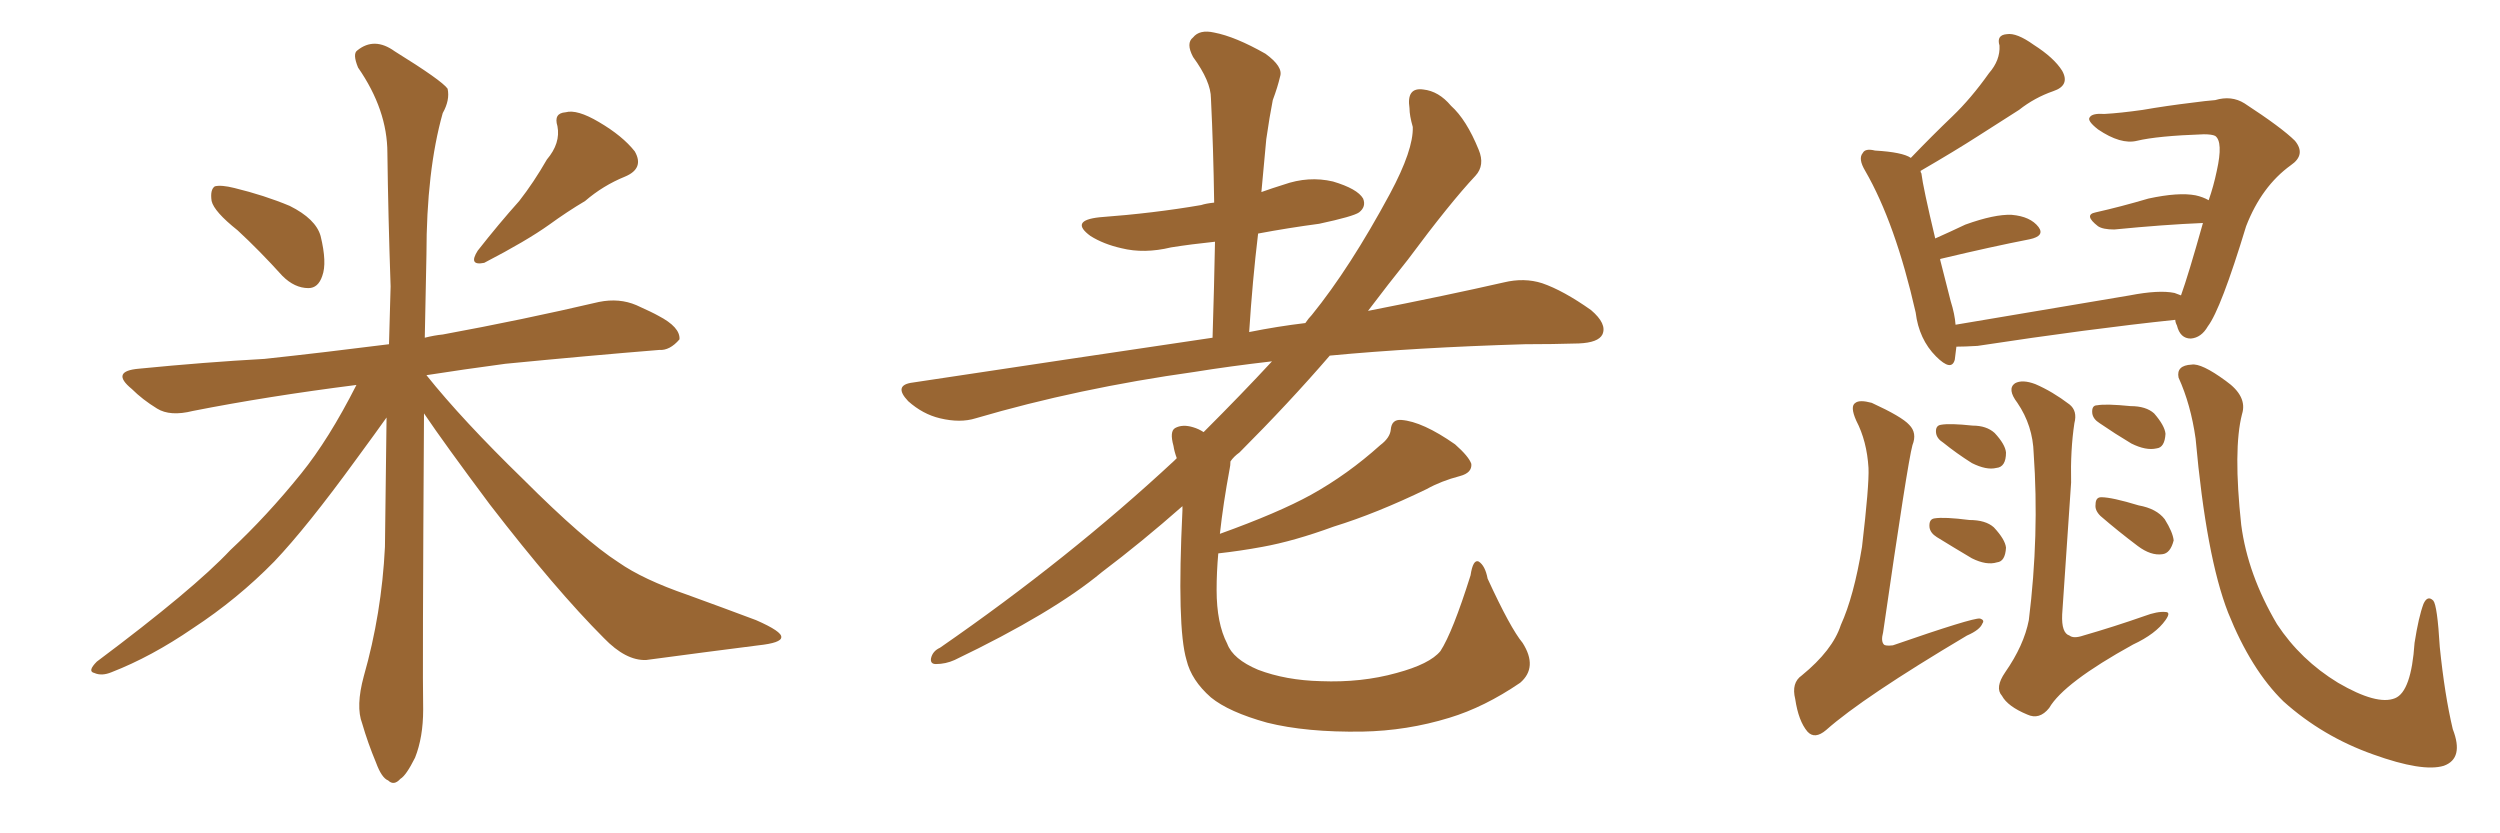 <svg xmlns="http://www.w3.org/2000/svg" xmlns:xlink="http://www.w3.org/1999/xlink" width="450" height="150"><path fill="#996633" padding="10" d="M42.77 41.46L42.77 41.46Q38.53 38.09 38.09 36.18L38.09 36.18Q37.79 34.13 38.67 33.54L38.67 33.54Q39.84 33.25 42.19 33.84L42.19 33.84Q47.61 35.16 52.15 37.06L52.15 37.06Q56.84 39.40 57.71 42.48L57.71 42.48Q58.89 47.31 58.01 49.66L58.01 49.66Q57.28 51.86 55.52 51.86L55.52 51.86Q53.03 51.86 50.83 49.66L50.83 49.66Q46.73 45.12 42.77 41.46ZM98.44 28.71L98.44 28.71Q100.93 25.78 100.34 22.71L100.34 22.71Q99.61 20.36 101.81 20.21L101.81 20.21Q103.86 19.63 107.81 21.97L107.81 21.97Q112.06 24.46 114.26 27.25L114.26 27.25Q116.02 30.32 112.50 31.79L112.50 31.79Q108.54 33.40 105.32 36.18L105.32 36.18Q102.10 38.09 98.88 40.43L98.88 40.43Q94.78 43.36 87.16 47.31L87.16 47.31Q84.23 47.90 85.99 45.12L85.99 45.12Q89.79 40.28 93.46 36.18L93.46 36.18Q96.09 32.81 98.44 28.71ZM64.16 69.29L64.16 69.29L64.16 69.29Q48.05 71.34 34.72 73.97L34.72 73.97Q30.62 75 28.27 73.54L28.27 73.54Q25.63 71.92 23.73 70.02L23.73 70.02Q19.78 66.80 25.05 66.36L25.05 66.36Q36.91 65.19 47.61 64.60L47.61 64.60Q58.45 63.43 70.02 61.96L70.02 61.96Q70.17 56.54 70.31 51.56L70.31 51.56Q69.87 38.67 69.73 27.54L69.73 27.54Q69.73 19.78 64.45 12.16L64.45 12.16Q63.43 9.67 64.31 9.08L64.31 9.08Q67.38 6.59 71.04 9.23L71.04 9.23Q79.54 14.50 80.57 15.97L80.57 15.97Q81.01 18.02 79.69 20.36L79.69 20.36Q76.76 30.76 76.76 45.85L76.76 45.85Q76.61 53.61 76.46 60.79L76.46 60.79Q78.22 60.35 79.69 60.21L79.69 60.21Q94.04 57.57 107.81 54.35L107.81 54.35Q111.47 53.61 114.55 54.93L114.55 54.93Q117.48 56.25 118.51 56.84L118.51 56.84Q122.46 58.89 122.31 61.08L122.31 61.08Q120.56 63.13 118.65 62.99L118.65 62.99Q106.05 64.01 90.97 65.48L90.97 65.48Q83.35 66.50 76.76 67.53L76.76 67.53Q83.20 75.59 94.19 86.28L94.19 86.28Q105.18 97.27 111.33 101.22L111.33 101.22Q115.72 104.30 123.78 107.08L123.78 107.08Q130.22 109.42 136.08 111.62L136.08 111.62Q140.77 113.67 140.63 114.70L140.63 114.70Q140.63 115.72 136.52 116.16L136.52 116.16Q127.29 117.33 116.31 118.80L116.31 118.80Q112.65 118.95 108.69 114.84L108.69 114.84Q100.05 106.20 88.18 90.82L88.18 90.82Q79.98 79.83 76.32 74.41L76.32 74.41Q76.03 121.44 76.17 127.73L76.17 127.73Q76.17 132.71 74.71 136.38L74.71 136.38Q73.10 139.60 72.07 140.19L72.07 140.19Q70.90 141.50 69.87 140.48L69.87 140.48Q68.70 140.04 67.68 137.26L67.68 137.26Q66.21 133.74 65.19 130.22L65.19 130.22Q64.01 127.15 65.48 121.73L65.48 121.73Q68.70 110.45 69.29 98.44L69.29 98.44Q69.43 86.28 69.58 75.15L69.58 75.15Q67.82 77.64 64.16 82.62L64.16 82.62Q55.22 94.92 49.37 101.07L49.37 101.07Q42.77 107.81 34.72 113.09L34.72 113.09Q27.25 118.21 20.07 121.00L20.07 121.00Q18.31 121.73 16.99 121.14L16.99 121.14Q15.67 120.85 17.43 119.09L17.43 119.09Q34.86 106.05 41.46 99.02L41.46 99.02Q48.05 92.87 54.20 85.25L54.20 85.25Q59.18 79.10 64.16 69.29ZM274.07 115.72L274.07 115.72L274.07 115.72Q276.86 120.12 273.63 122.90L273.63 122.90Q267.19 127.29 260.89 129.20L260.89 129.20Q253.27 131.54 245.21 131.69L245.21 131.69Q235.11 131.84 228.08 130.08L228.08 130.08Q221.19 128.17 217.97 125.54L217.97 125.54Q214.45 122.46 213.57 118.80L213.57 118.80Q211.82 112.94 212.84 91.85L212.84 91.85Q212.84 91.26 212.84 91.11L212.84 91.11Q205.52 97.56 198.34 102.98L198.34 102.98Q189.55 110.30 171.83 118.80L171.83 118.80Q170.21 119.53 168.46 119.53L168.46 119.53Q167.43 119.53 167.58 118.51L167.58 118.51Q167.87 117.19 169.19 116.60L169.19 116.60Q192.48 100.49 211.38 82.91L211.38 82.91Q211.67 82.62 211.82 82.47L211.82 82.47Q211.38 81.30 211.23 80.27L211.23 80.27Q210.50 77.64 211.52 77.05L211.52 77.05Q212.84 76.32 214.75 76.90L214.75 76.90Q215.77 77.20 216.65 77.78L216.65 77.78Q223.54 70.90 228.96 65.04L228.96 65.04Q221.34 65.92 215.04 66.94L215.04 66.94Q194.09 69.87 175.63 75.29L175.63 75.29Q172.85 76.17 169.19 75.29L169.19 75.29Q166.11 74.56 163.48 72.22L163.48 72.22Q160.69 69.29 164.36 68.85L164.36 68.85Q193.51 64.45 218.26 60.79L218.26 60.79Q218.55 51.56 218.70 43.51L218.70 43.51Q214.45 43.95 210.79 44.53L210.79 44.53Q205.96 45.70 201.86 44.68L201.86 44.68Q198.63 43.95 196.29 42.48L196.29 42.48Q192.48 39.70 197.90 39.11L197.90 39.11Q207.71 38.38 216.21 36.91L216.21 36.91Q217.09 36.62 218.55 36.47L218.55 36.47Q218.41 26.66 217.97 17.72L217.97 17.72Q217.97 14.65 214.75 10.25L214.75 10.25Q213.43 7.76 214.75 6.74L214.75 6.74Q215.92 5.27 218.55 5.86L218.55 5.86Q222.36 6.59 227.78 9.67L227.78 9.67Q231.01 12.01 230.42 13.77L230.42 13.77Q229.98 15.67 229.10 18.02L229.10 18.02Q228.52 20.95 227.93 25.05L227.93 25.05Q227.49 29.59 227.05 34.57L227.05 34.57Q229.10 33.84 231.01 33.25L231.01 33.25Q235.55 31.64 239.94 32.67L239.94 32.67Q244.34 33.98 245.36 35.74L245.36 35.74Q245.95 37.21 244.63 38.23L244.63 38.23Q243.60 38.96 237.45 40.28L237.45 40.28Q231.88 41.02 226.46 42.04L226.46 42.04Q225.44 50.54 224.85 59.77L224.85 59.77Q229.98 58.74 234.96 58.15L234.96 58.15Q235.55 57.28 236.13 56.69L236.13 56.69Q243.02 48.19 250.20 34.86L250.20 34.86Q254.44 26.95 254.30 22.85L254.30 22.85Q253.71 20.80 253.71 19.48L253.71 19.48Q253.13 15.67 256.20 16.11L256.20 16.11Q258.98 16.41 261.18 19.04L261.18 19.04Q263.96 21.53 266.16 26.95L266.16 26.95Q267.33 29.74 265.58 31.64L265.58 31.64Q261.04 36.47 253.42 46.73L253.42 46.73Q249.90 51.12 246.24 55.96L246.24 55.96Q260.45 53.17 270.70 50.83L270.70 50.83Q274.37 49.95 277.59 50.98L277.59 50.98Q281.40 52.29 286.38 55.81L286.38 55.81Q289.31 58.30 288.43 60.21L288.43 60.21Q287.70 61.67 284.18 61.82L284.18 61.82Q279.49 61.96 274.51 61.96L274.51 61.96Q254.74 62.55 239.36 64.01L239.36 64.01Q232.03 72.51 223.10 81.45L223.10 81.45Q222.07 82.18 221.48 83.06L221.48 83.06Q221.48 83.79 221.34 84.38L221.34 84.38Q220.17 90.67 219.58 96.09L219.58 96.09Q230.13 92.29 235.99 89.06L235.99 89.06Q242.58 85.40 248.44 80.13L248.44 80.13Q250.20 78.81 250.34 77.34L250.34 77.34Q250.49 75.44 252.25 75.59L252.25 75.59Q256.05 75.88 261.91 79.98L261.91 79.98Q264.40 82.18 264.84 83.50L264.84 83.50Q264.99 85.11 262.79 85.69L262.79 85.69Q259.42 86.57 256.79 88.04L256.79 88.04Q247.71 92.43 240.09 94.78L240.09 94.78Q232.91 97.41 227.20 98.44L227.20 98.44Q223.24 99.17 219.29 99.61L219.29 99.61Q218.99 102.98 218.99 106.20L218.99 106.20Q218.99 112.21 220.90 115.87L220.90 115.87Q221.92 118.65 226.46 120.56L226.46 120.56Q231.45 122.46 237.74 122.61L237.74 122.61Q245.07 122.90 251.37 121.14L251.37 121.14Q257.37 119.53 259.28 117.19L259.28 117.19Q261.47 113.82 264.70 103.56L264.70 103.56Q265.14 100.63 266.16 101.07L266.16 101.07Q267.33 101.81 267.77 104.15L267.77 104.15Q271.88 113.09 274.07 115.72ZM392.58 53.17L392.58 53.17Q393.90 49.51 396.53 40.14L396.53 40.14Q389.50 40.43 380.57 41.31L380.57 41.31Q378.52 41.31 377.64 40.72L377.64 40.72Q375 38.67 377.20 38.23L377.20 38.23Q381.74 37.21 386.72 35.74L386.72 35.74Q392.14 34.57 395.21 35.16L395.21 35.16Q396.53 35.45 397.56 36.04L397.56 36.04Q398.44 33.54 399.02 30.76L399.02 30.76Q400.20 25.49 398.73 24.46L398.73 24.46Q398.14 24.17 396.68 24.17L396.68 24.17Q388.33 24.46 384.67 25.34L384.67 25.34Q381.74 26.07 377.64 23.29L377.64 23.29Q375.59 21.68 376.17 21.09L376.17 21.09Q376.61 20.36 378.81 20.51L378.81 20.51Q381.59 20.36 385.69 19.78L385.69 19.78Q389.94 19.04 394.78 18.46L394.78 18.46Q396.97 18.16 398.73 18.02L398.73 18.02Q401.66 17.14 404.00 18.60L404.00 18.60Q410.74 23.00 413.09 25.34L413.09 25.34Q415.14 27.83 412.35 29.74L412.35 29.74Q407.08 33.54 404.30 40.72L404.30 40.72Q399.76 55.66 397.41 58.74L397.41 58.74Q396.24 60.79 394.34 60.94L394.34 60.94Q392.43 60.94 391.85 58.59L391.85 58.59Q391.55 58.01 391.55 57.57L391.55 57.57Q376.17 59.18 355.96 62.26L355.96 62.26Q353.61 62.40 352.15 62.40L352.15 62.40Q352.00 63.72 351.86 64.75L351.86 64.75Q351.27 66.94 348.49 64.16L348.49 64.16Q345.41 61.08 344.82 56.25L344.82 56.25Q341.16 40.14 335.74 30.76L335.74 30.76Q334.42 28.56 335.30 27.54L335.30 27.54Q335.74 26.66 337.50 27.10L337.50 27.10Q342.48 27.39 343.95 28.42L343.95 28.42Q347.75 24.46 351.42 20.95L351.42 20.95Q354.79 17.72 358.01 13.18L358.01 13.18Q360.06 10.84 359.91 8.20L359.91 8.20Q359.33 6.30 361.23 6.15L361.23 6.15Q362.99 5.86 366.06 8.06L366.06 8.06Q369.73 10.40 371.19 12.74L371.19 12.74Q372.66 15.38 369.58 16.41L369.58 16.41Q366.21 17.58 363.43 19.78L363.43 19.78Q359.77 22.12 356.10 24.46L356.10 24.46Q352.00 27.10 345.70 30.76L345.70 30.76Q345.70 31.05 345.85 31.20L345.85 31.20Q346.14 33.69 348.34 42.92L348.34 42.92Q350.98 41.75 353.76 40.43L353.76 40.43Q359.03 38.53 362.11 38.67L362.11 38.67Q365.48 38.96 366.94 40.87L366.94 40.87Q368.12 42.48 365.33 43.07L365.33 43.07Q358.59 44.38 349.37 46.58L349.37 46.58Q349.22 46.58 349.22 46.73L349.22 46.73Q350.10 50.10 351.12 54.20L351.12 54.20Q351.86 56.54 352.00 58.45L352.00 58.45Q366.65 55.96 383.35 53.17L383.35 53.17Q388.62 52.15 391.41 52.73L391.41 52.73Q392.14 53.03 392.58 53.17ZM336.33 84.23L336.33 84.23Q336.04 79.39 334.13 75.73L334.13 75.73Q332.96 73.10 333.98 72.51L333.98 72.51Q334.72 71.92 336.91 72.51L336.91 72.51Q342.33 75 343.65 76.46L343.65 76.46Q345.12 77.93 344.24 80.13L344.24 80.13Q343.36 83.35 338.96 113.82L338.96 113.82Q338.53 115.43 339.11 116.02L339.11 116.02Q339.40 116.31 340.72 116.16L340.72 116.16Q355.08 111.18 356.40 111.33L356.40 111.33Q357.28 111.62 356.84 112.21L356.84 112.21Q356.40 113.38 354.05 114.40L354.05 114.40Q335.30 125.54 328.71 131.40L328.71 131.40Q326.66 133.15 325.34 131.69L325.34 131.69Q323.73 129.79 323.14 125.83L323.14 125.83Q322.41 122.90 324.32 121.58L324.32 121.58Q329.88 117.04 331.35 112.50L331.35 112.50Q333.69 107.37 335.16 98.44L335.16 98.44Q336.47 87.30 336.33 84.23ZM349.80 79.69L349.80 79.69Q348.63 78.96 348.49 77.93L348.49 77.93Q348.34 76.61 349.37 76.46L349.37 76.46Q350.98 76.17 355.08 76.61L355.08 76.61Q357.57 76.61 359.03 77.93L359.03 77.93Q360.94 79.98 361.08 81.45L361.08 81.45Q361.08 84.08 359.33 84.23L359.33 84.23Q357.57 84.67 354.93 83.35L354.93 83.35Q352.15 81.59 349.80 79.69ZM348.63 96.68L348.63 96.68Q347.46 95.95 347.31 94.92L347.31 94.92Q347.17 93.46 348.19 93.31L348.19 93.31Q349.95 93.02 354.49 93.60L354.49 93.60Q357.42 93.60 358.89 94.92L358.89 94.92Q360.94 97.12 361.08 98.58L361.08 98.58Q360.94 101.07 359.47 101.22L359.47 101.22Q357.57 101.81 354.93 100.49L354.93 100.49Q351.71 98.58 348.63 96.68ZM373.39 76.17L373.39 76.17Q372.66 81.01 372.80 86.87L372.80 86.87Q372.22 95.07 371.19 110.60L371.19 110.60Q371.04 113.96 372.51 114.40L372.51 114.40Q373.24 114.99 375 114.40L375 114.40Q380.57 112.79 385.99 110.89L385.99 110.89Q388.33 110.01 389.79 110.16L389.79 110.16Q390.82 110.16 389.79 111.62L389.79 111.62Q388.04 114.11 383.94 116.02L383.94 116.02Q371.48 122.90 368.85 127.44L368.85 127.44Q367.09 129.64 364.89 128.61L364.89 128.61Q361.38 127.15 360.35 125.24L360.35 125.24Q359.03 123.78 360.94 121.00L360.94 121.00Q364.31 116.16 365.19 111.62L365.19 111.62Q367.09 96.24 366.06 81.59L366.06 81.59Q365.92 76.61 363.13 72.51L363.13 72.51Q361.23 70.02 362.70 68.99L362.70 68.99Q364.01 68.26 366.36 69.14L366.36 69.14Q369.43 70.46 372.51 72.80L372.51 72.80Q373.97 73.97 373.39 76.17ZM377.93 76.17L377.93 76.17Q376.76 75.44 376.61 74.41L376.61 74.41Q376.46 72.95 377.49 72.95L377.49 72.95Q379.10 72.66 383.50 73.10L383.50 73.10Q386.28 73.10 387.74 74.41L387.74 74.41Q389.65 76.61 389.79 78.08L389.79 78.08Q389.65 80.57 388.18 80.71L388.18 80.71Q386.28 81.15 383.64 79.83L383.64 79.83Q380.71 78.08 377.93 76.17ZM378.08 92.87L378.08 92.87Q377.05 91.85 377.20 90.82L377.20 90.82Q377.20 89.50 378.22 89.50L378.22 89.50Q380.13 89.50 384.96 90.97L384.96 90.97Q388.18 91.55 389.65 93.46L389.65 93.46Q391.11 95.80 391.26 97.27L391.26 97.27Q390.67 99.61 389.21 99.76L389.21 99.76Q387.16 100.05 384.81 98.29L384.81 98.29Q381.30 95.65 378.08 92.87ZM403.56 74.56L403.56 74.56L403.56 74.56Q401.95 80.86 403.42 94.48L403.42 94.48Q404.59 103.42 409.86 112.35L409.86 112.35Q414.11 118.80 420.85 122.90L420.85 122.90Q427.88 127.00 431.10 125.68L431.10 125.68Q434.03 124.51 434.62 115.72L434.62 115.72Q435.35 111.04 436.23 108.69L436.23 108.69Q436.96 107.08 437.99 108.11L437.99 108.11Q438.72 108.98 439.16 116.46L439.16 116.46Q440.04 125.10 441.50 131.25L441.50 131.25Q443.55 136.52 439.89 137.84L439.89 137.84Q436.08 139.01 427.15 135.79L427.15 135.79Q418.07 132.57 411.04 126.27L411.04 126.27Q405.18 120.56 401.07 110.30L401.07 110.30Q397.12 100.20 395.21 78.96L395.21 78.96Q394.34 72.80 392.14 67.97L392.14 67.97Q391.70 65.77 394.48 65.63L394.48 65.63Q396.24 65.33 400.63 68.55L400.63 68.55Q404.59 71.34 403.56 74.56Z"/></svg>